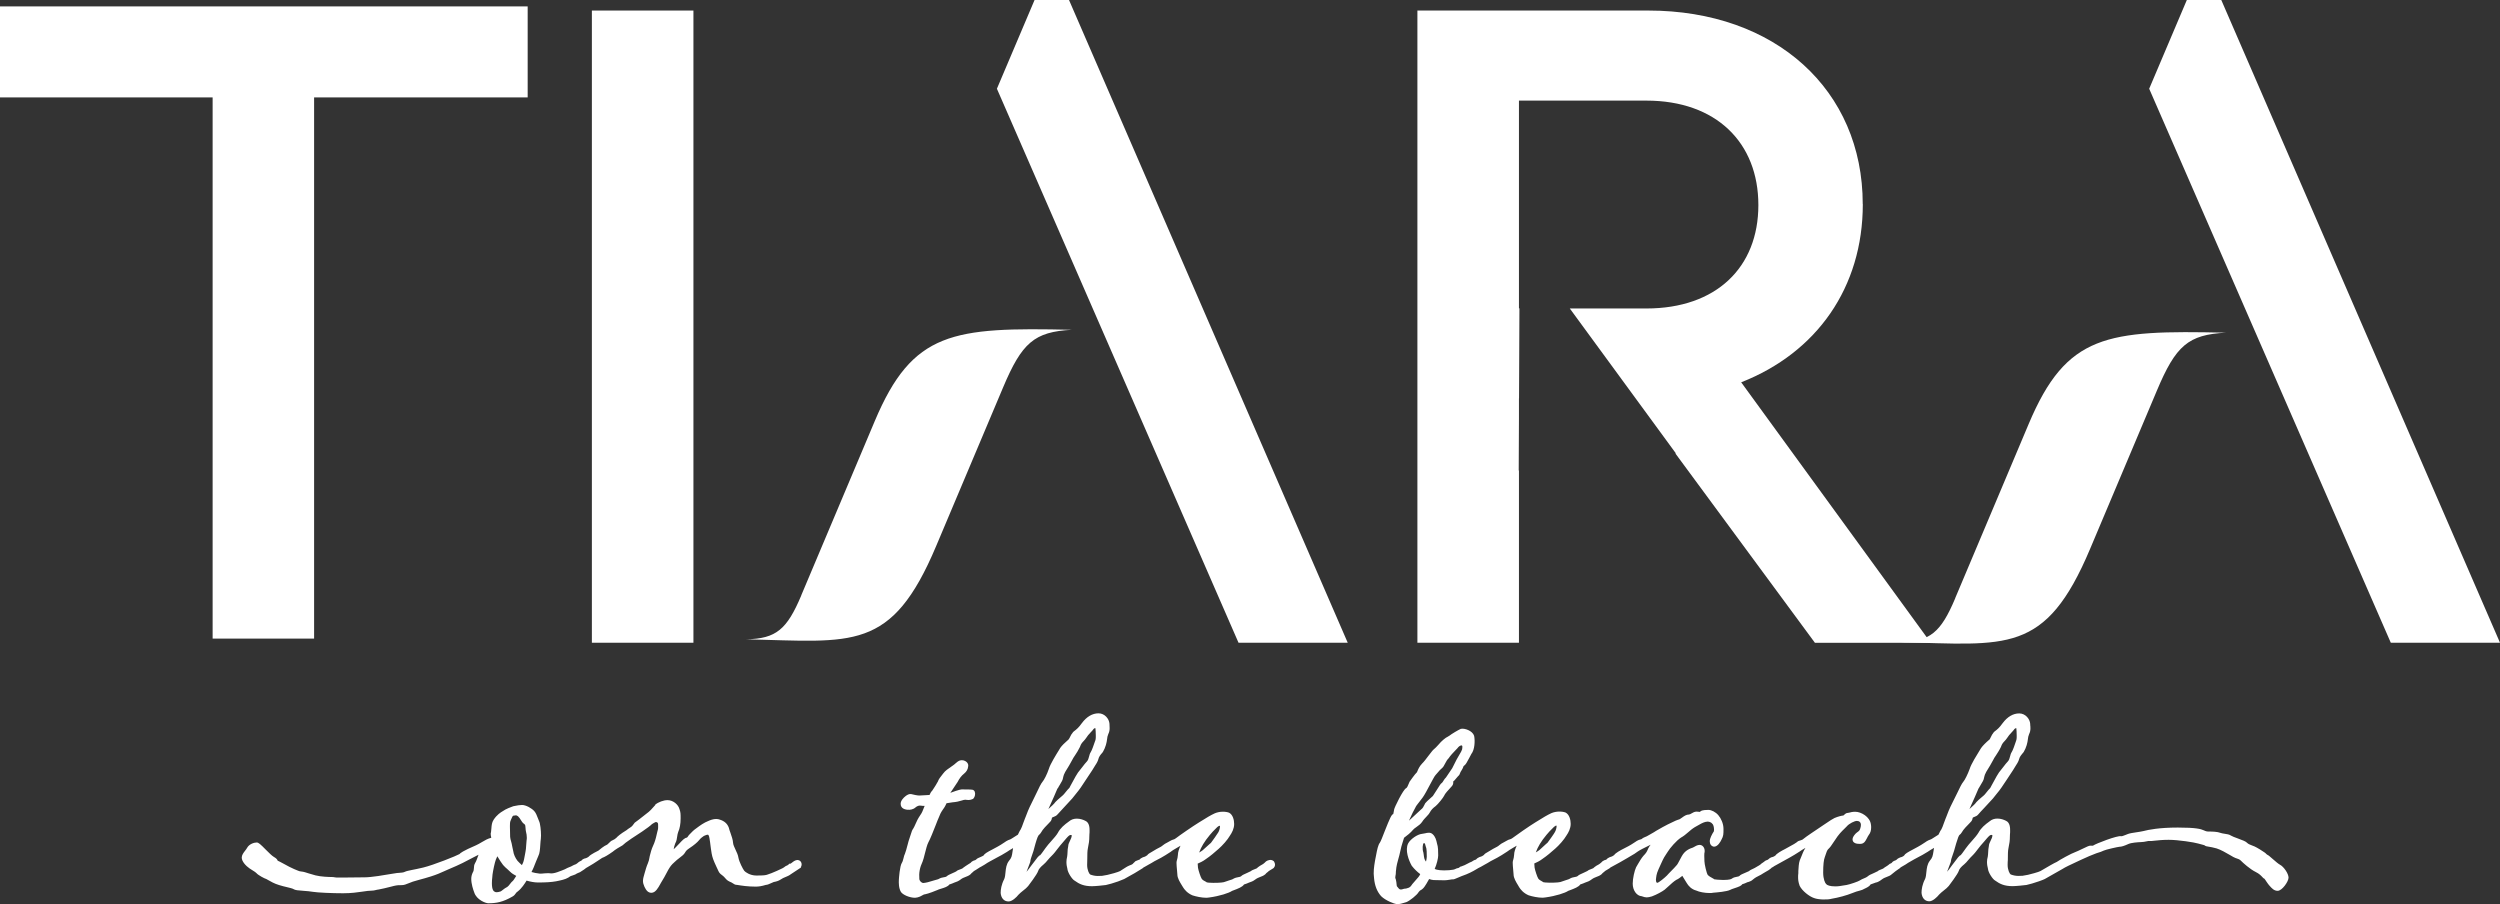 <?xml version="1.0" encoding="UTF-8"?><svg id="Layer_1" xmlns="http://www.w3.org/2000/svg" xmlns:xlink="http://www.w3.org/1999/xlink" viewBox="0 0 320.04 115.77"><rect x="0" y="0" width="320.04" height="115.77" fill="#333333" stroke="none"/><defs><style>.cls-1{fill:none;}.cls-2{clip-path:url(#clippath);}.cls-3{fill:#fff;}.cls-4{clip-path:url(#clippath-1);}.cls-5{clip-path:url(#clippath-2);}</style><clipPath id="clippath"><rect class="cls-1" y="0" width="320.04" height="115.76"/></clipPath><clipPath id="clippath-1"><rect class="cls-1" y="0" width="320.04" height="115.76"/></clipPath><clipPath id="clippath-2"><rect class="cls-1" y="0" width="320.04" height="115.76"/></clipPath></defs><g class="cls-2"><path class="cls-3" d="M66.02,104.38s-.05,0-.07,.01c-.07,.01-.14,.03-.24,.03-.09,.03-.17,.22-.29,.5l-.05,.12c-.09,.18-.09,.44-.09,.67,0,.06,0,.11,0,.18,0,.16,.02,.4,.02,.93,0,.21,0,.41,.05,.6,.12,.38,.19,.72,.25,1.06,.03,.15,.06,.3,.1,.46,.05,.41,.26,.89,.55,1.26,.12,.14,.34,.34,.56,.55l.14-.28c.11-.26,.18-.67,.24-1,.03-.16,.06-.31,.08-.43,.05-.2,.07-.51,.09-.82,.01-.22,.03-.45,.05-.63,.03-.15,.03-.24,.03-.37,0-.25-.04-.51-.11-.78-.03-.12-.04-.26-.05-.41-.01-.26-.03-.44-.14-.52-.24-.16-.36-.36-.48-.56-.1-.16-.19-.31-.35-.46-.17-.11-.24-.12-.29-.12m-2.36,5.26l-.17,.38c-.15,.36-.38,1.47-.44,1.95,0,.11-.02,.23-.03,.35-.03,.24-.05,.49-.05,.76,0,.89,.25,1.02,.33,1.07,.08,.05,.15,.08,.28,.08,.12,0,.3-.04,.5-.1,.07-.03,.18-.12,.3-.21,.16-.13,.35-.27,.56-.37,.12-.08,.24-.23,.36-.39,.11-.15,.23-.29,.38-.41,.05-.05,.17-.23,.26-.38,.05-.07,.1-.15,.15-.23-.3-.16-.56-.31-.79-.54-.09-.1-.2-.2-.33-.31-.19-.16-.4-.35-.57-.55-.14-.18-.48-.67-.73-1.11m20.2-6.6c.39-.34,1.08-.59,1.58-.59,.75,0,1.38,.59,1.53,1.14,.15,.43,.15,.58,.15,1.21,0,.68-.11,1.3-.31,1.73-.07,.17-.1,.37-.13,.58-.04,.29-.08,.59-.25,.88-.09,.23-.17,.52-.2,.75,.05-.06,.12-.13,.22-.21,.19-.18,.36-.37,.51-.53,.4-.43,.66-.71,.95-.75,.05-.01,.08-.06,.16-.17,.05-.08,.11-.17,.2-.25,.28-.31,.57-.58,.88-.79,.43-.33,1-.73,1.49-.91,.26-.12,.64-.27,1.04-.27,.18,0,.32,.04,.44,.08,.6,.18,.98,.52,1.17,1.04,.04,.19,.12,.42,.21,.66,.14,.41,.31,.88,.33,1.25,.01,.26,.17,.59,.32,.91,.16,.33,.32,.68,.37,1.02,.1,.55,.58,1.47,.75,1.68,.12,.15,.73,.6,1.53,.6,1.01,0,1.22-.04,1.46-.13,.25-.07,.69-.25,1.19-.47,.06-.04,.18-.09,.32-.15,.23-.1,.52-.22,.77-.44l.1-.05c.11-.03,.25-.12,.3-.17l.07-.1h.12c.07,0,.17-.08,.27-.16,.16-.13,.37-.29,.65-.32h.02c.26,0,.54,.2,.54,.58,0,.15-.05,.25-.09,.31v.08l-1.29,.85c-.23,.18-.46,.27-.68,.36-.22,.09-.42,.17-.66,.34-.21,.14-.5,.24-.85,.3-.12,.05-.26,.11-.39,.17-.22,.1-.42,.19-.62,.2-.53,.16-.91,.22-1.3,.22-1.02,0-1.84-.13-2.37-.22h-.01c-.25,0-.4-.1-.54-.2-.1-.07-.21-.14-.4-.21-.33-.15-.46-.31-.59-.46-.09-.11-.18-.22-.36-.35-.38-.27-.42-.36-.62-.81l-.15-.32c-.39-.84-.5-1.14-.6-1.68-.08-.45-.11-.76-.15-1.04-.02-.14-.03-.27-.05-.4l-.03-.19c-.06-.45-.12-.77-.27-.77-.06,0-.28,.05-.49,.16-.13,.09-.43,.29-.63,.56-.21,.26-.67,.65-1.18,.98-.43,.29-.47,.37-.63,.63-.13,.22-.38,.41-.68,.64-.22,.17-.45,.34-.63,.53-.44,.39-.54,.55-.8,.98-.33,.65-.74,1.36-.98,1.74l-.07,.13c-.24,.43-.59,1.09-1.12,1.09-.43,0-.67-.31-.89-.77-.12-.27-.19-.49-.19-.77,0-.17,.04-.33,.07-.46l.03-.11c.04-.13,.07-.26,.11-.4,.11-.39,.25-.89,.42-1.27,.12-.28,.15-.46,.19-.67,.03-.15,.05-.31,.12-.52,.14-.58,.29-.93,.5-1.39,.15-.37,.31-1.03,.39-1.42,.04-.17,.07-.3,.09-.35,.02-.06,.02-.25,.02-.37,0-.16,0-.3-.02-.38-.01-.03-.07-.18-.28-.18-.06,0-.35,.18-.49,.27-.36,.39-2.1,1.52-2.64,1.86-.61,.41-.96,.69-1.07,.81l-.06,.05c-.34,.18-.98,.57-1.25,.81-.62,.44-1.07,.7-1.35,.79-.05,.02-.38,.24-.59,.39-.23,.15-.45,.3-.57,.37l-.74,.44s-.11,.07-.19,.11c-.1,.11-.44,.32-.55,.39-.11,.1-.27,.17-.42,.22-.07,.03-.17,.07-.2,.09-.14,.11-.3,.16-.47,.22-.08,.03-.17,.05-.27,.09-.07,.02-.17,.09-.24,.14l-.09,.06c-.4,.24-.93,.35-1.58,.48-.63,.11-1.29,.15-2.34,.15-.4,0-.95-.1-1.43-.24-.23,.38-.64,1.01-1.11,1.37-.18,.12-.24,.2-.3,.3-.07,.1-.16,.23-.36,.35-1.27,.74-2.11,.88-3.14,.88-.32,0-1.5-.44-1.79-1.39-.14-.36-.38-1.08-.38-1.73,0-.27,.06-.53,.17-.77,.15-.25,.16-.42,.17-.62,0-.19,.02-.41,.16-.65,.12-.18,.3-.67,.43-1.05-.21,.11-.46,.24-.76,.39-.37,.19-.8,.41-1.29,.67-.31,.16-1.22,.57-1.83,.82-.18,.08-.36,.15-.54,.24-.44,.2-.93,.42-1.69,.66-.59,.19-1.06,.31-1.46,.42-.31,.09-.58,.16-.83,.24-.2,.07-.38,.14-.55,.21-.31,.13-.58,.24-.88,.24-.39,0-.57,0-1,.1l-.43,.11c-.49,.12-1.11,.28-1.48,.34-.19,.02-.33,.06-.46,.09-.13,.03-.26,.06-.39,.06-.4,0-.79,.06-1.26,.13-.63,.09-1.42,.21-2.48,.21-1.35,0-3.28-.08-3.92-.19-.31-.06-.73-.09-1.13-.12-.7-.05-1.1-.08-1.3-.22-.11-.08-.5-.17-.87-.26-.3-.07-.63-.15-.98-.26-.6-.18-1.07-.45-1.38-.63-.1-.06-.21-.12-.25-.14-.21-.05-1.07-.51-1.26-.75-.07-.09-.26-.21-.47-.34-.13-.08-.27-.17-.42-.27-.48-.33-1-.9-1-1.38,0-.33,.22-.62,.44-.9,.09-.12,.19-.24,.25-.36,.26-.47,.87-.68,1.23-.68,.23,0,.48,.23,1.15,.91,.38,.38,.8,.8,1.03,.93,.36,.2,.45,.35,.5,.49,.15,.06,.39,.19,.78,.4,.45,.25,1.01,.55,1.34,.68,.18,.07,.31,.13,.41,.17,.21,.09,.29,.12,.52,.14,.26,.02,.57,.12,.93,.24,.26,.08,.55,.17,.86,.25,.71,.18,1.75,.21,2.09,.21,.17,0,.28,.02,.38,.04,.08,.02,.15,.03,.25,.03,.07,0,.33,0,.69,0,.8-.01,2.11-.03,2.9-.03,.84,0,2.55-.29,3.47-.45,.32-.05,.55-.09,.64-.1,.08,0,.17-.01,.26-.02,.28-.02,.6-.04,.77-.14,.19-.09,.45-.14,.88-.23,.35-.07,.82-.16,1.45-.31,1.33-.32,4.32-1.52,4.66-1.73,.09-.12,.39-.38,2.13-1.13,.22-.1,.46-.24,.7-.38,.4-.24,.81-.48,1.23-.57,0-.02-.01-.05-.01-.07-.03-.15-.06-.28-.06-.41,0-.07,0-.15,.04-.24,.03-.18,.04-.35,.05-.51,.03-.37,.05-.72,.29-1.09,.41-.62,.9-.94,1.15-1.08,.38-.29,1.13-.56,1.36-.64,.51-.11,.86-.16,1.12-.16,.5,0,1.25,.42,1.57,.79,.21,.23,.33,.57,.46,.9,.05,.13,.1,.26,.15,.38,.15,.28,.25,1.18,.25,1.84,0,.31-.04,.59-.06,.74l-.03,.41c-.04,.61-.07,1.13-.26,1.48-.09,.2-.19,.43-.28,.67-.06,.15-.12,.3-.18,.45l-.1,.26c-.09,.21-.19,.44-.31,.66,.29,.09,.64,.16,1.08,.21,.22,0,.42-.02,.6-.04,.35-.04,.63-.02,.77,0,.03,0,.05,.01,.07,.01,.28,0,.65-.09,1.11-.28l.17-.06c.43-.17,.54-.21,.8-.36,.1-.05,.19-.09,.29-.12,.11-.04,.22-.08,.36-.17,.11-.07,.26-.12,.38-.17l.06-.02s.06-.05,.1-.07c.07-.05,.15-.1,.2-.16,.13-.11,.28-.18,.39-.22,.14-.17,.26-.22,.36-.26l.07-.02c.22-.03,.49-.2,.54-.26,.19-.25,1.21-.75,1.22-.75,.08-.08,.75-.63,1.09-.75,.06-.03,.12-.09,.22-.19,.08-.09,.18-.18,.31-.29l.22-.11c.21-.1,.27-.13,.48-.32,.07-.1,.48-.48,1.3-.97,.08-.08,.19-.15,.29-.22,.05-.03,.09-.05,.11-.07,.29-.18,.38-.32,.47-.45,.05-.08,.1-.14,.15-.2l.08-.06c.08-.04,.59-.44,1.72-1.33,.18-.15,.37-.35,.54-.55,.1-.11,.2-.22,.29-.32"/><path class="cls-3" d="M135.38,100.92c-.12,.31-.71,1.65-1.17,2.65,.37-.33,.76-.69,.9-.9,.18-.2,.38-.36,.56-.52,.24-.2,.49-.41,.62-.59,.34-.43,.49-.59,.61-.7h0s.06-.12,.15-.29c.43-.81,.91-1.7,1.2-1.99,.13-.16,.25-.31,.37-.47,.16-.21,.31-.41,.52-.63,.16-.17,.22-.41,.28-.64,.05-.2,.1-.39,.21-.55,.15-.22,.41-.99,.54-1.37l.07-.19c.04-.11,.04-.36,.04-.55,0-.39-.03-.79-.05-.96-.07,0-.12-.01-.23,.1-.08,.12-.23,.29-.4,.46-.21,.22-.42,.46-.54,.67-.11,.17-.22,.29-.33,.41-.18,.19-.35,.36-.48,.76-.2,.42-.43,.78-.64,1.09-.15,.22-.28,.42-.34,.56-.21,.42-.56,.99-.9,1.54-.18,.34-.2,.43-.24,.58l-.04,.17c-.02,.26-.23,.6-.43,.93-.09,.15-.19,.3-.24,.43m20.69,4.79s-.08,0-.27,.16c-.43,.41-.77,.78-.97,1.03-.67,.8-1.12,1.55-1.36,2.24,.18-.1,.34-.21,.46-.3,.3-.28,.62-.57,.83-.75,.1-.09,.18-.15,.22-.19,.14-.18,.83-1.14,.93-1.33,.13-.2,.23-.56,.23-.8,0,0,0-.05-.07-.05m-31.75-4.13s.02,0,.03,0h-.03m4.74,13.81c-.56,0-.94-.41-1-1.08,0-.43,.08-1.06,.46-1.79,.1-.24,.13-.55,.16-.87,.05-.5,.11-1.03,.44-1.45,.34-.39,.38-.63,.46-1.2,.02-.13,.04-.28,.07-.44-.35,.2-.67,.4-.79,.49-.35,.23-1.02,.6-1.27,.72-.26,.13-.69,.38-.99,.54l-.26,.15c-.19,.14-.45,.29-.71,.44-.06,.04-.2,.12-.33,.18v.02l-.07,.03c-.13,.1-.47,.3-.59,.37-.07,.07-.14,.13-.21,.19-.06,.05-.14,.11-.16,.15l-.05,.06c-.22,.19-.45,.28-.67,.36-.21,.08-.4,.15-.6,.31-.27,.22-.6,.34-.83,.41-.18,.09-.37,.15-.51,.2-.05,.02-.09,.03-.12,.04-.18,.27-.63,.41-1.06,.54-.19,.06-.38,.11-.47,.17-.23,.1-1.14,.46-1.56,.54-.15,.01-.25,.07-.39,.15-.21,.12-.48,.27-.91,.3h0c-.67,0-1.54-.36-1.8-.74-.29-.47-.29-1.18-.27-1.55,.01-.18,.11-1.78,.39-2.19,.09-.13,.15-.38,.21-.6,.05-.21,.1-.42,.18-.56,.06-.11,.24-.75,.37-1.26l.09-.34c.03-.08,.11-.32,.19-.58,.27-.82,.27-.83,.31-.88,.17-.24,.31-.55,.44-.85,.07-.15,.13-.3,.2-.43,.11-.22,.24-.41,.35-.58,.12-.18,.22-.33,.27-.46l.3-.74c-.17,0-.33,0-.46-.03-.24-.05-.49,.03-.73,.24-.26,.24-.69,.32-.98,.28h-.08c-.22-.04-.82-.12-.82-.76,0-.38,.33-.76,.65-1,.19-.15,.48-.3,.71-.24,.25,.06,.81,.2,1.08,.18l1.25-.07s.01-.02,.02-.03c.08-.18,.17-.37,.33-.52,.25-.37,.57-.87,.73-1.18,.08-.27,.34-.6,.59-.91l.11-.14c.21-.3,.63-.59,1-.84l.2-.14c.14-.09,.25-.19,.35-.28,.17-.15,.34-.3,.58-.38,.3-.08,.62,0,.84,.2,.17,.16,.25,.37,.2,.57-.03,.36-.21,.67-.52,.92-.34,.27-.6,.61-.82,1.05l-.81,1.22c-.08,.07-.09,.09-.11,.18,1.16-.43,1.39-.43,1.46-.43,.46,0,1.11,0,1.33,.04,.1,0,.24,.09,.31,.24,.11,.26,.04,.66-.16,.88l-.07,.06c-.36,.18-.69,.14-.95,.1q-.21,0-.48,.1c-.35,.11-.68,.19-1.18,.23l-.77,.12s-.02,.05-.03,.07c-.09,.19-.17,.38-.43,.73-.3,.43-.4,.69-.51,.98-.05,.13-.11,.27-.18,.42-.05,.11-.13,.33-.23,.59-.3,.76-.71,1.81-.95,2.23-.15,.28-.31,.9-.45,1.46-.1,.41-.19,.76-.28,.98-.36,.76-.49,1.45-.42,2.24,.01,.13,.1,.28,.23,.39,.1,.09,.22,.13,.3,.12,.39-.04,.75-.15,1.07-.25,.17-.06,.33-.1,.48-.14,.18-.05,.37-.09,.44-.15,.23-.13,.42-.16,.59-.19,.19-.03,.31-.05,.41-.14,.11-.11,.35-.23,.75-.4,.16-.07,.41-.18,.46-.22,.11-.12,.31-.19,.51-.26,.09-.03,.18-.07,.25-.1,.04-.02,.05-.04,.08-.06,.05-.04,.1-.09,.37-.27l.4-.26c.1-.06,.25-.14,.29-.21l.08-.08c.12-.08,.28-.17,.45-.2,.04-.02,.07-.05,.11-.07,.11-.13,.22-.17,.3-.21,.03-.01,.61-.26,.66-.32,.1-.21,.45-.42,1.19-.8,.88-.46,1.25-.71,1.51-.89l.19-.13c.2-.12,.33-.17,.43-.2,.1-.04,.17-.06,.31-.16l.76-.48c.04-.08,.08-.16,.11-.23,.09-.19,.16-.33,.25-.45,.08-.12,.22-.51,.33-.82,.07-.21,.15-.41,.21-.56l.09-.22c.15-.41,.38-1.03,.81-1.86,.19-.37,.38-.77,.56-1.15,.33-.7,.59-1.25,.79-1.48,.19-.21,.58-.96,.81-1.65,.18-.62,.95-1.85,1.32-2.45l.13-.22c.2-.29,.56-.65,1.09-1.11,.09-.13,.14-.24,.19-.34,.08-.17,.17-.35,.39-.61,.06-.06,.1-.09,.16-.13,.2-.15,.53-.4,.95-1,.61-.82,1.34-1.25,2.13-1.25s1.36,.71,1.4,1.34c0,.12,0,.21,.01,.3,0,.09,.01,.18,.01,.27,0,.28-.06,.52-.17,.74-.11,.27-.13,.41-.15,.61-.01,.11-.03,.23-.06,.39-.08,.49-.4,1.29-.66,1.51-.12,.13-.36,.45-.4,.7-.07,.3-.31,.67-.52,.99-.1,.16-.19,.3-.25,.41-.1,.17-.44,.67-.79,1.19-.31,.46-.61,.91-.71,1.07-.17,.25-.36,.48-.6,.78-.14,.17-.3,.37-.48,.6-.27,.31-.7,.77-1.08,1.17-.35,.37-.7,.75-.78,.85-.16,.2-.35,.27-.5,.33-.09,.03-.17,.06-.23,.11-.01,.02-.01,.02-.02,.08-.01,.08-.03,.19-.12,.34-.05,.06-.13,.15-.25,.27-.28,.28-.81,.81-1,1.19-.1,.17-.18,.24-.24,.29-.06,.05-.11,.09-.21,.32-.17,.42-.39,1.22-.53,1.77-.04,.14-.1,.3-.16,.47-.11,.31-.24,.66-.24,.87l-.02,.09-.07,.19c-.16,.41-.3,.76-.4,1.05,.1-.12,.2-.24,.27-.34l.35-.47c.78-1.05,.96-1.28,1.13-1.32,.09-.09,.3-.38,.47-.62l.2-.28c.2-.29,.49-.62,.77-.93,.32-.36,.65-.73,.82-1.03,.32-.61,.82-1.03,1.45-1.48,.26-.22,.59-.34,.98-.34,.44,0,.84,.15,1.09,.28,.54,.23,.54,.95,.54,1.26,0,.17,0,.33-.02,.47,0,.1-.01,.19-.01,.27,0,.53-.06,.92-.18,1.49-.08,.35-.08,.86-.08,1.31,0,.16,0,.31-.01,.47,0,.13-.01,.26-.01,.38,0,.64,.26,1.14,.39,1.22,.27,.11,.63,.19,.97,.19,.48,0,.58,0,1.24-.14,.24-.04,1.42-.37,1.62-.49,.12-.07,.24-.15,.37-.24,.28-.18,.56-.37,.84-.48,.15-.04,.34-.14,.39-.18,.02-.04,.15-.15,.24-.24,.03-.03,.06-.05,.07-.07l.05-.05c.06-.04,.53-.21,.55-.22,.09-.13,.21-.18,.29-.22,.02-.01,.05-.02,.07-.04l.1-.04c.18-.03,.46-.19,.51-.25,.08-.14,.27-.26,.67-.48,.16-.09,.34-.19,.5-.3,.06-.04,.12-.07,.19-.1,.2-.1,.48-.24,.64-.39,.15-.14,.35-.24,.56-.35,.12-.06,.23-.12,.34-.19,.19-.12,.32-.16,.43-.19,.1-.03,.18-.05,.33-.17,.43-.34,2.2-1.56,2.92-2,1.12-.7,1.5-.93,2.06-1.19,.63-.27,1.38-.25,1.83-.08,.49,.26,.65,.94,.65,1.45,0,.59-.29,1.12-.53,1.47-.32,.56-.97,1.28-1.45,1.7-.55,.48-1.02,.9-1.63,1.31-.36,.28-.8,.48-1.06,.59,0,.04,.01,.08,.01,.12,.02,.13,.03,.26,.03,.41,.05,.32,.34,1.23,.49,1.43,.14,.16,.29,.24,.43,.31,.08,.04,.16,.08,.21,.13,.04,.02,.38,.06,.82,.06,.85,0,1.36-.05,1.55-.15,.17-.07,.32-.11,.47-.16,.21-.06,.5-.15,.57-.22,.24-.13,.42-.16,.58-.19,.17-.03,.31-.05,.43-.15,.08-.11,.35-.23,.78-.42,.17-.07,.38-.17,.44-.21,.1-.1,.3-.18,.49-.25,.09-.03,.18-.07,.25-.1,.04-.02,.05-.04,.07-.06,.04-.04,.1-.1,.34-.26,.2-.11,.36-.2,.41-.24,.11-.07,.31-.26,.34-.3l.06-.05c.21-.14,.62-.3,.96-.02l.06,.08c.07,.14,.11,.24,.11,.37,0,.22-.12,.36-.16,.41l-.07,.06c-.14,.09-.47,.29-.57,.35-.07,.07-.14,.14-.22,.19-.06,.05-.14,.11-.16,.15l-.06,.07c-.23,.19-.45,.27-.67,.35-.2,.08-.39,.15-.6,.31-.27,.22-.6,.34-.83,.41-.18,.09-.37,.15-.51,.2-.05,.02-.09,.03-.12,.04-.2,.31-.73,.52-1.35,.75l-.18,.07c-.39,.27-1.58,.66-2.9,.84-.08,0-.12,.01-.16,.02-.07,.01-.14,.02-.21,.02-.62,0-1.34-.16-1.8-.31-.68-.29-1.04-.77-1.2-1.03-.05-.08-.1-.17-.16-.26-.25-.41-.57-.92-.57-1.38-.01-.17-.03-.38-.05-.6-.03-.32-.06-.66-.06-.91,0-.14,.03-.26,.07-.38,.04-.15,.09-.32,.11-.63,0-.33,.14-.75,.33-1.16-.13,.08-.25,.15-.38,.22-.38,.22-.74,.43-.86,.55-.34,.24-1.04,.65-1.25,.77-.11,.07-.27,.15-.44,.23-.27,.14-.58,.3-.8,.45-.12,.08-.24,.14-.36,.2-.13,.06-.25,.13-.35,.2-.07,.04-.11,.06-.16,.09-.05,.03-.11,.06-.16,.09,0,.01-.02,.02-.03,.03l-.07,.06-1.03,.63c-.21,.12-.41,.23-.61,.34-.22,.12-.45,.24-.71,.4-.17,.08-.36,.15-.53,.21-.1,.04-.19,.07-.25,.1-.64,.22-1.14,.37-1.57,.46-.28,.04-1.36,.15-1.77,.15-1.04,0-1.63-.28-2.22-.71-.32-.16-.9-1.05-.93-1.53-.06-.24-.12-.51-.12-.85,0-.21,.03-.46,.09-.69,.03-.17,.04-.36,.05-.56,.01-.25,.02-.52,.09-.8,0-.21,.11-.45,.23-.69,.11-.23,.22-.45,.22-.69h0s-.02-.04-.12-.04c-.07,0-.13,.02-.21,.07-.17,.12-.47,.48-.73,.79-.15,.18-.29,.35-.42,.49-.1,.12-.22,.27-.34,.43-.22,.29-.47,.62-.74,.88-.17,.16-.34,.35-.51,.55-.18,.22-.36,.42-.54,.57-.38,.31-.64,.62-.69,.83-.12,.42-1.27,1.92-1.28,1.93-.15,.19-.39,.39-.65,.59-.22,.18-.45,.36-.59,.52-.26,.34-.83,.86-1.25,.86"/><path class="cls-3" d="M253.29,100.92c-.12,.32-.72,1.66-1.17,2.65,.37-.33,.76-.68,.9-.9,.18-.2,.38-.36,.56-.52,.24-.2,.49-.4,.62-.59,.32-.41,.47-.57,.58-.68,.03-.06,.09-.17,.17-.32,.43-.81,.91-1.7,1.2-1.99,.13-.16,.25-.31,.37-.47,.16-.21,.31-.41,.52-.63,.16-.17,.22-.41,.28-.64,.05-.2,.1-.39,.21-.55,.15-.22,.41-.98,.53-1.35l.07-.21c.04-.11,.04-.36,.04-.54,0-.4-.03-.79-.05-.96-.08,0-.13,0-.23,.1-.08,.12-.23,.29-.39,.46-.21,.22-.42,.46-.54,.67-.11,.17-.22,.29-.33,.41-.18,.19-.35,.36-.48,.76-.2,.42-.44,.78-.64,1.09-.15,.22-.28,.41-.34,.56-.21,.42-.56,.99-.9,1.54-.18,.34-.2,.43-.24,.59l-.04,.16c-.02,.26-.23,.6-.43,.92-.1,.16-.19,.31-.25,.43m-66.18-5.49c-.2,0-.39,.13-.57,.38l-.23,.24c-.31,.32-.66,.69-.86,1-.23,.24-.31,.4-.41,.59-.05,.09-.1,.18-.16,.29-.12,.28-.34,.46-.48,.58-.03,.02-.06,.05-.08,.07l-.56,.64c-.13,.12-.47,.78-.73,1.26-.34,.64-.69,1.31-.93,1.63-.15,.2-.29,.38-.42,.55-.24,.3-.43,.53-.53,.77-.16,.27-.43,.81-.8,1.64l1.52-1.41c.25-.18,.35-.39,.45-.6,.04-.08,.07-.15,.11-.22,.13-.17,.35-.36,.57-.56,.16-.14,.32-.28,.41-.37,.08-.11,.32-.49,.53-.82,.37-.59,.44-.69,.5-.75,.1-.07,.19-.14,.35-.42,.1-.18,.19-.27,.26-.34,.02-.02,.04-.05,.05-.06l.79-1.17,.56-1.11,.58-1.01c.13-.25,.14-.34,.15-.48v-.13c.03-.09-.05-.19-.08-.2m12.09,10.28s-.08,0-.27,.16c-.43,.41-.77,.78-.97,1.03-.67,.8-1.12,1.55-1.36,2.24,.18-.1,.34-.21,.46-.3,.29-.28,.61-.56,.82-.75,.1-.09,.18-.16,.22-.19,.14-.18,.83-1.14,.93-1.34,.13-.2,.23-.56,.23-.8,0,0,0-.05-.07-.05m-16.94,2.25c-.13,.07-.21,.75-.05,1.18l.04,.24c.06,.47,.08,.67,.3,.94,.05-.2,.09-.42,.1-.6,0-.41,0-1.06-.11-1.26-.04-.1-.05-.16-.06-.21-.07-.29-.09-.29-.2-.29m35.33-3.97s0,.01-.01,.02v-.02m-38.79,11.78c-.32-.04-1.44-.46-2.01-1.03-.52-.59-.81-1.33-.9-2.29-.11-.79,0-1.49,.11-2.16l.04-.22c.03-.14,.06-.31,.1-.51,.14-.77,.27-1.38,.5-1.67,.09-.11,.38-.85,.61-1.45,.68-1.72,.88-2.15,1.1-2.21,.03-.09,.05-.25,.07-.35,.01-.08,.02-.16,.04-.23,.02-.23,1.17-2.59,1.54-2.73,.12-.05,.24-.36,.31-.53,.04-.1,.08-.21,.13-.3,.03-.04,.69-.99,.94-1.21,.02-.03,.05-.1,.07-.16,.09-.22,.25-.6,.59-.95,.23-.22,.54-.63,.81-.99,.35-.45,.56-.74,.71-.85,.14-.1,.35-.33,.56-.56,.22-.25,.45-.51,.64-.65,.24-.22,.4-.3,.55-.38,.07-.04,.15-.08,.23-.14,.26-.22,1.17-.75,1.45-.87,.47-.12,1.5,.23,1.71,.89,.13,.64,.08,1.78-.36,2.33-.07,.13-.17,.32-.27,.51-.27,.52-.45,.85-.65,.98-.07,.04-.08,.05-.11,.16-.04,.1-.09,.25-.22,.44-.12,.17-.16,.27-.19,.36-.04,.12-.09,.25-.26,.39-.08,.08-.17,.19-.25,.29-.13,.16-.25,.31-.39,.41,.03-.02,.02,.02,.03,.04,0,.11,.01,.29-.15,.5-.55,.6-.93,1.01-1.02,1.26-.11,.24-.72,1.01-1.08,1.32-.38,.28-.58,.5-.76,.83-.04,.11-.15,.23-.38,.48-.2,.21-.46,.48-.58,.69-.19,.29-.48,.5-.74,.68-.19,.13-.37,.26-.45,.37-.26,.33-.79,.76-1.14,1.01l-.18,.58c-.13,.37-.21,.72-.3,1.13-.07,.32-.15,.67-.27,1.07-.25,.86-.27,1.27-.3,1.59v.13c0,.14-.03,.26-.05,.37-.03,.17-.05,.25,.05,.47,.06,.26,.08,.43,.09,.58,.02,.21,.03,.29,.08,.33l.07,.08c.16,.21,.24,.29,.39,.29,.12,0,.19-.02,.27-.05,.09-.03,.21-.07,.39-.07h.02c.26-.07,.44-.11,.62-.32,.1-.17,.25-.34,.43-.54,.15-.16,.31-.35,.51-.59,.06-.07,.15-.18,.25-.38-.02-.02-.04-.04-.05-.06-.26-.19-.68-.57-1.03-1.02-.39-.68-.9-2.02-.46-2.88,.29-.54,1.19-1.16,1.75-1.21,.13-.01,.27-.04,.4-.07,.33-.08,.7-.16,.98,.11,.35,.31,.47,.76,.56,1.2,.15,.41,.15,1.05,.15,1.52,0,.36-.19,1.15-.45,1.73,.27,.14,.9,.23,1.85,.16l.16-.02c.27-.02,.49-.05,.71-.17l.06-.03,.33-.09c.06-.07,.16-.16,.29-.17,.32-.1,.57-.23,.81-.36,.18-.1,.36-.19,.53-.25,.12-.09,.31-.21,.52-.26,.02-.01,.05-.03,.07-.05,.1-.13,.21-.18,.29-.22,.02,0,.05-.02,.07-.04l.1-.04c.18-.03,.46-.19,.51-.25,.08-.14,.27-.26,.67-.48,.16-.09,.34-.19,.5-.3,.06-.03,.12-.06,.19-.1,.2-.1,.48-.24,.63-.39,.15-.14,.35-.24,.56-.35,.12-.06,.24-.13,.34-.19,.19-.12,.32-.16,.43-.19,.11-.03,.18-.05,.33-.16,.44-.34,2.2-1.56,2.92-2,1.12-.7,1.51-.93,2.06-1.19,.63-.27,1.38-.25,1.83-.08,.49,.26,.65,.94,.65,1.45,0,.59-.29,1.12-.53,1.47-.32,.56-.97,1.28-1.45,1.7-.56,.49-1.03,.9-1.63,1.31-.36,.28-.79,.48-1.05,.59,0,.04,0,.08,.01,.12,.02,.13,.03,.26,.03,.41,.05,.32,.34,1.23,.49,1.43,.13,.15,.29,.23,.43,.31,.08,.04,.16,.09,.21,.13,.04,.01,.38,.06,.82,.06,.84,0,1.36-.05,1.54-.15,.17-.07,.32-.11,.47-.16,.21-.07,.5-.15,.57-.22,.23-.13,.42-.16,.58-.19,.17-.03,.31-.05,.43-.15,.08-.11,.35-.23,.78-.42,.17-.08,.38-.17,.44-.21,.1-.1,.3-.18,.49-.25,.09-.03,.18-.07,.25-.1,.04-.02,.05-.04,.07-.06,.04-.04,.1-.1,.34-.26,.25-.13,.37-.21,.41-.24,.11-.07,.31-.26,.34-.3l.06-.05c.15-.1,.29-.16,.43-.18,.03-.02,.05-.03,.07-.05,.1-.13,.21-.18,.29-.22,.02,0,.05-.02,.07-.04l.1-.04c.18-.03,.46-.19,.51-.25,.14-.25,.79-.61,1.31-.87,.75-.37,1.11-.62,1.38-.8,.08-.05,.15-.1,.21-.14,.19-.12,.33-.15,.44-.18,.11-.03,.18-.04,.3-.16,.08-.06,.16-.09,.25-.13,.15-.06,.38-.15,.67-.34,.49-.27,.64-.37,.76-.45l.1-.06c1.18-.69,1.85-1,2.44-1.27l.34-.13c.12,0,.3-.13,.48-.26,.26-.19,.55-.4,.9-.4,.08,0,.2-.07,.32-.14,.18-.11,.39-.23,.66-.23,.06,0,.14,0,.23,.02,.06,0,.13,.02,.19,.02,.07-.12,.25-.26,1.07-.26,.41,0,.94,.28,1.28,.68,.33,.38,.66,1.07,.66,1.75s0,.91-.26,1.38c-.12,.26-.47,.9-.96,.9-.35-.05-.54-.33-.54-.73,0-.28,.26-.84,.53-1.24,0,0,.02-.1,.02-.2,0-.34-.1-.65-.18-.72l-.05-.05c-.18-.24-.48-.27-.63-.27-.03,0-.06,0-.1,.02-.05,0-.1,.02-.15,.02-.36,.1-.6,.24-1.35,.67-.33,.2-.61,.44-.87,.67-.29,.25-.56,.48-.89,.66-.6,.38-1.45,1.39-1.68,1.78-.09,.15-.16,.25-.23,.35-.16,.23-.31,.45-.65,1.21-.55,1.19-.56,1.26-.64,1.85,0,.04,0,.11-.02,.16,0,.44,.12,.44,.2,.44,.17-.03,.88-.6,1.2-.92,.14-.17,.34-.36,.54-.57,.25-.25,.51-.52,.76-.81,.08-.1,.14-.23,.25-.43,.09-.17,.2-.38,.36-.67,.42-.78,1.08-.99,1.43-1.11,.29-.17,.58-.34,.85-.34,.37,0,.65,.33,.65,.77,0,.09,0,.19-.04,.31-.01,.09-.01,.22-.01,.31,0,.12,0,.23,.01,.33,0,.11,.01,.23,.01,.37,0,.34,.27,1.55,.43,1.76,.14,.15,.38,.29,.57,.39,.07,.04,.13,.07,.18,.1l.06,.06c.07,.02,.65,.09,1.15,.09,.89,0,1.08-.14,1.1-.16,.23-.17,.46-.21,.63-.24,.15-.03,.27-.04,.38-.13,.08-.12,.4-.26,.86-.45,.15-.06,.29-.12,.34-.15,.13-.13,.36-.23,.56-.32,.08-.03,.15-.07,.2-.1,.1-.07,.22-.14,.34-.2,.12-.07,.24-.13,.37-.23,.06-.08,.17-.15,.35-.27,.05-.04,.11-.07,.15-.11,.11-.11,.28-.18,.42-.22l.1-.07c.09-.1,.17-.14,.24-.18,.02-.01,.05-.02,.07-.04l.1-.04c.2-.03,.45-.17,.5-.23,.13-.23,.72-.57,1.2-.81,1.11-.59,1.44-.8,1.67-1l.08-.04c.12-.04,.2-.07,.28-.09,.18-.06,.25-.08,.41-.23,.22-.2,1.35-.95,2.48-1.71l.51-.34c.26-.19,.68-.45,.92-.57,.46-.2,.98-.32,1.14-.32,.01,0,.08-.07,.12-.11,.11-.1,.24-.22,.42-.22,.06,0,.12-.02,.22-.04,.17-.05,.4-.11,.76-.11,.73,0,1.87,.63,2,1.62,.03,.15,.03,.27,.03,.4,0,.38-.1,.7-.31,.96-.07,.09-.14,.23-.21,.37-.11,.21-.22,.43-.38,.58-.19,.18-.41,.18-.6,.18-.14,0-.46-.01-.65-.15-.17-.09-.23-.29-.23-.43,0-.21,.12-.43,.38-.72,.11-.11,.2-.17,.28-.23,.17-.13,.25-.18,.33-.45,.05-.15,.08-.31,.08-.44,0-.33-.2-.52-.52-.52-.28,0-.99,.33-1.3,.71-.11,.11-.21,.21-.3,.3-.35,.34-.74,.72-1.2,1.45-.54,.82-.61,.9-.83,1.12l-.07,.07c-.13,.17-.19,.36-.29,.66-.03,.1-.07,.2-.11,.32-.14,.33-.21,1.03-.21,1.98,0,.85,.25,1.36,.38,1.47,.13,.16,.49,.3,1.18,.3,.39,0,.71-.06,1-.11,.16-.03,.31-.06,.44-.07,.41-.07,1.53-.46,1.67-.57,.19-.13,.37-.2,.54-.27,.2-.08,.38-.16,.52-.28,.11-.12,.37-.24,.79-.42,.18-.08,.4-.18,.46-.22,.09-.1,.28-.17,.46-.24,.09-.03,.19-.07,.24-.1,.05-.03,.07-.05,.09-.07,.05-.04,.11-.09,.41-.27,0-.01,.07-.05,.14-.1,.05-.03,.12-.08,.14-.11l.05-.05,.08-.03c.08-.02,.2-.09,.25-.18l.08-.08c.07-.05,.21-.13,.36-.17,.06-.04,.1-.07,.14-.09,.11-.13,.22-.17,.3-.21,.03-.01,.05-.02,.08-.04l.1-.04c.2-.03,.43-.18,.47-.24,.1-.21,.45-.41,1.19-.8,.88-.46,1.24-.71,1.51-.89l.19-.13c.2-.12,.33-.17,.43-.2,.1-.04,.17-.06,.31-.16l.76-.48c.04-.08,.08-.15,.11-.22,.09-.19,.16-.34,.26-.46,.08-.12,.22-.51,.33-.82,.07-.21,.15-.41,.21-.56l.09-.22c.15-.41,.38-1.03,.81-1.86,.19-.37,.39-.77,.57-1.15,.33-.69,.59-1.24,.79-1.47,.19-.21,.57-.96,.82-1.65,.18-.62,.96-1.86,1.33-2.46l.13-.21c.2-.29,.57-.67,1.11-1.13,.06-.1,.11-.21,.16-.32,.08-.17,.17-.35,.38-.61,.06-.06,.1-.09,.16-.13,.2-.15,.53-.4,.95-1,.61-.82,1.34-1.25,2.13-1.25s1.36,.71,1.4,1.34c0,.12,0,.21,.02,.3,0,.09,.01,.18,.01,.27,0,.28-.06,.52-.17,.74-.11,.27-.13,.41-.15,.61-.01,.11-.03,.23-.06,.39-.08,.49-.4,1.29-.66,1.5-.12,.13-.36,.45-.41,.7-.07,.3-.31,.67-.52,.99-.1,.16-.19,.3-.25,.41-.1,.17-.43,.65-.77,1.17-.32,.47-.63,.93-.73,1.09-.17,.25-.36,.49-.61,.79-.14,.17-.29,.37-.47,.59-.27,.31-.7,.77-1.08,1.17-.35,.37-.71,.75-.78,.85-.16,.2-.35,.28-.5,.33-.09,.03-.17,.06-.23,.12-.01,.02-.01,.02-.02,.08-.01,.07-.03,.19-.13,.34-.04,.06-.13,.15-.25,.27-.28,.28-.81,.81-1,1.18-.1,.17-.18,.24-.25,.29-.06,.05-.11,.09-.2,.32-.16,.41-.38,1.18-.54,1.77-.04,.14-.1,.3-.16,.47-.11,.31-.24,.66-.24,.86l-.02,.09-.08,.21c-.16,.4-.29,.75-.39,1.03,.1-.12,.19-.24,.27-.33l.35-.48c.77-1.04,.95-1.27,1.12-1.31,.09-.09,.3-.38,.47-.62l.2-.28c.2-.29,.49-.62,.77-.93,.32-.36,.65-.74,.83-1.04,.33-.61,.82-1.03,1.45-1.48,.26-.22,.59-.34,.98-.34,.44,0,.84,.15,1.09,.28,.54,.23,.54,.95,.54,1.26,0,.17,0,.33-.02,.47,0,.1-.01,.19-.01,.27,0,.54-.06,.92-.18,1.49-.08,.35-.08,.86-.08,1.31,0,.16,0,.31-.02,.47,0,.13-.01,.26-.01,.38,0,.64,.26,1.14,.39,1.22,.27,.11,.63,.19,.97,.19,.48,0,.58,0,1.24-.14,.2-.04,1.41-.36,1.62-.49l.1-.06c.8-.47,1.65-.97,1.97-1.1,.38-.27,1.89-1.1,2.37-1.26,.17-.06,.51-.22,.84-.38,.66-.32,.92-.44,1.07-.44,.04,0,.09,0,.14,0,.12,.01,.2,.02,.25-.02,.3-.23,3.13-1.32,3.56-1.19,.1,.02,.3-.06,.51-.14,.12-.05,.24-.1,.38-.15,.25-.09,.64-.15,1.05-.21,.33-.05,.67-.1,.92-.16,.63-.17,2.04-.45,4.4-.45s2.97,.19,3.32,.35c.3,.14,.43,.16,.64,.16,.46,0,1.13,.02,1.5,.17,.13,.05,.32,.08,.51,.11,.31,.04,.63,.09,.86,.25,.11,.08,.49,.22,.82,.34,.66,.24,1.07,.4,1.23,.58,.12,.14,.39,.24,.62,.33,.12,.04,.23,.09,.33,.13,.33,.15,1.01,.57,1.27,.76,.13,.09,.2,.16,.25,.22,.05,.05,.06,.06,.12,.09,.12,.04,.28,.18,.68,.53,.32,.28,.71,.62,.92,.73,.51,.26,1.11,1.16,1.11,1.66s-.83,1.69-1.4,1.69c-.47,0-.77-.36-1.02-.64l-.09-.1c-.11-.13-.23-.31-.34-.47-.08-.13-.21-.32-.26-.36-.08-.01-.16-.1-.26-.21-.15-.16-.38-.41-.83-.63-.72-.35-1.64-1.18-1.9-1.45-.17-.17-.32-.22-.54-.29l-.17-.06c-.13-.04-.33-.16-.67-.36-.51-.3-1.21-.7-1.73-.86-.45-.13-.77-.18-1.01-.22-.26-.04-.41-.06-.52-.17-.04-.03-.22-.07-.36-.11-.14-.03-.3-.08-.49-.13-.45-.14-2.51-.47-3.75-.47-.74,0-1.35,.06-1.79,.11-.36,.04-.54,.06-.66,.04-.1-.02-.25,.02-.41,.05-.11,.02-.21,.05-.32,.06-.07,0-.2,.02-.35,.03-.44,.02-1.25,.07-1.64,.25-.55,.25-.89,.35-1.14,.35-.18,.01-1.76,.36-2.01,.49-.25,.13-.49,.2-.75,.28l-.21,.07c-.34,.11-1.36,.55-1.95,.83-.17,.08-.4,.19-.66,.31-.62,.29-1.4,.65-1.69,.85l-2.29,1.3c-.16,.08-.36,.15-.52,.21-.1,.04-.19,.07-.25,.09-.62,.21-1.14,.37-1.57,.46-.28,.04-1.36,.15-1.78,.15-1.04,0-1.63-.28-2.22-.71-.32-.16-.9-1.05-.93-1.53-.06-.24-.12-.51-.12-.85,0-.21,.03-.45,.1-.69,.03-.17,.04-.36,.05-.56,.01-.25,.03-.52,.09-.8,0-.21,.11-.45,.23-.69,.12-.23,.22-.45,.22-.69h0s-.02-.04-.12-.04c-.07,0-.14,.02-.21,.07-.17,.12-.47,.48-.73,.79-.15,.18-.3,.35-.43,.49-.1,.12-.22,.27-.34,.43-.22,.29-.47,.62-.74,.88-.17,.16-.35,.36-.51,.55-.18,.22-.36,.42-.53,.56-.39,.31-.64,.61-.69,.83-.12,.41-1.27,1.92-1.28,1.93-.15,.19-.39,.39-.65,.59-.22,.18-.45,.36-.59,.52-.27,.34-.83,.86-1.25,.86-.56,0-.94-.41-1-1.08,0-.42,.08-1.06,.46-1.79,.1-.24,.13-.55,.16-.87,.05-.5,.11-1.02,.44-1.45,.34-.39,.38-.63,.47-1.21,.02-.13,.04-.27,.07-.44-.35,.2-.67,.4-.79,.49-.35,.23-1.02,.6-1.27,.72-.26,.13-.68,.37-.97,.54l-.28,.16c-.18,.14-.45,.29-.71,.44-.04,.02-.15,.09-.26,.15-.01,.02-.02,.03-.03,.04l-.05,.05s-.11,.08-.19,.13c-.2,.14-.51,.35-.83,.63-.2,.2-.44,.28-.67,.37-.21,.08-.4,.15-.6,.3,0,0-.45,.38-.81,.42-.21,.09-.38,.15-.52,.19-.05,.01-.1,.03-.13,.04-.16,.27-.49,.42-.79,.56-.1,.05-.2,.09-.28,.14-.1,.04-.2,.07-.35,.11-.24,.06-.57,.15-.94,.31-.7,.29-1.82,.59-2.62,.72-.51,.15-1.69,.14-2.28-.09-.6-.2-1.51-.91-1.83-1.56-.18-.49-.2-.82-.2-1.1,0-.16,0-.32,.03-.52v-.27c.03-.46,.05-.99,.18-1.36,.07-.14,.12-.29,.19-.46,.13-.35,.3-.78,.54-1.15-.33,.19-.64,.38-.76,.48-.35,.23-1.04,.65-1.29,.78l-1.95,1.08c-.08,.07-.22,.15-.33,.2l-.07,.08c-.24,.2-.43,.31-.62,.41-.13,.07-.26,.14-.39,.23-.19,.14-.38,.23-.56,.32-.23,.11-.46,.23-.71,.44-.22,.24-.62,.35-.76,.38-.21,.11-.38,.17-.51,.21-.06,.02-.13,.04-.15,.05-.11,.21-.48,.34-1.03,.52-.2,.07-.4,.13-.49,.19-.43,.23-1.77,.34-2.18,.37-.13,.04-.3,.04-.48,.04-.61,0-1.3-.13-1.71-.32-.61-.16-1-.61-1.2-.95-.15-.24-.3-.48-.42-.68-.06-.1-.11-.18-.15-.25-.02,.02-.04,.03-.06,.05-.19,.15-.44,.35-.72,.47-.3,.18-.7,.54-1.04,.86-.17,.15-.32,.29-.45,.4-.32,.24-1,.62-1.62,.85-.59,.17-.77,.18-1.31-.02-.64-.04-1.15-.75-1.15-1.61,0-.67,.23-1.67,.43-2.09,.08-.13,.15-.26,.23-.4,.21-.37,.46-.78,.7-1.06,.37-.38,.44-.53,.57-.82l.05-.12c.06-.14,.17-.31,.31-.49-.79,.38-1.43,.71-1.65,.87-.22,.18-.57,.39-.89,.57-.16,.09-.3,.18-.42,.25-.29,.18-1.47,.85-1.92,1.08-.04,.02-.08,.04-.13,.07-.04,.02-.08,.05-.13,.07-.01,.02-.02,.03-.04,.04l-.07,.06c-.14,.09-.47,.29-.58,.35-.07,.07-.14,.14-.22,.19-.06,.05-.14,.11-.16,.15l-.06,.07c-.23,.19-.45,.27-.67,.35-.2,.08-.39,.15-.6,.31-.27,.22-.6,.34-.83,.41-.18,.09-.37,.15-.51,.2-.05,.02-.09,.03-.12,.04-.2,.31-.73,.52-1.35,.75l-.19,.07c-.39,.27-1.58,.66-2.9,.84-.08,0-.12,.01-.17,.02-.07,.01-.14,.02-.21,.02-.62,0-1.34-.16-1.8-.31-.68-.29-1.04-.77-1.2-1.03-.05-.09-.1-.17-.16-.27-.25-.41-.56-.92-.56-1.37-.01-.17-.03-.38-.05-.59-.03-.32-.06-.66-.06-.92,0-.14,.03-.26,.07-.38,.04-.15,.09-.32,.11-.63,0-.33,.14-.75,.33-1.16-.13,.08-.25,.15-.38,.22-.36,.21-.74,.44-.86,.55-.34,.24-1.03,.65-1.25,.77-.12,.07-.27,.15-.44,.23-.27,.14-.58,.3-.8,.45-.12,.07-.24,.14-.36,.2-.13,.07-.25,.13-.35,.2-.07,.04-.11,.06-.16,.09-.12,.07-.22,.12-.3,.15-.11,.08-.25,.16-.37,.22-.34,.2-.91,.52-1.79,.82-.1,.04-.24,.1-.38,.16-.42,.19-.66,.29-.84,.25-.03,0-.16,.03-.31,.05-.21,.03-.45,.07-.64,.07s-.66-.01-1.01-.02c-.2,0-.36-.01-.4-.01-.13,0-.36-.06-.57-.13-.55,1-.73,1.16-.79,1.21-.09,.1-.19,.16-.27,.2-.09,.05-.15,.09-.27,.24-.22,.41-1.17,1.14-1.57,1.3l-.16,.05c-.35,.11-.74,.23-1.11,.23"/></g><polygon class="cls-3" points="0 .82 0 12.47 27.22 12.47 27.22 81.75 40.21 81.75 40.21 12.47 67.55 12.47 67.55 .82 0 .82"/><rect class="cls-3" x="75.77" y="1.35" width="13" height="80.93"/><g class="cls-4"><path class="cls-3" d="M238.46,26.12c0-14.59-11.16-24.77-27.46-24.77h-29.55V82.28h13v-22.04h-.03l.03-6.7v-2.54h.01l.05-11.53h-.06V12.88h16.31c8.95,0,14.34,5.39,14.34,13.37s-5.39,13.24-14.34,13.24h-9.8l13.58,18.55h-.07l17.87,24.25h14.83l-24.27-33.35c9.68-3.8,15.57-12.14,15.57-22.81"/></g><polygon class="cls-3" points="279.95 0 275.13 11.36 306.06 82.28 320.04 82.28 284.36 0 279.95 0"/><polygon class="cls-3" points="132.44 0 127.62 11.36 158.55 82.28 172.53 82.28 136.85 0 132.44 0"/><g class="cls-5"><path class="cls-3" d="M250.29,76.59l9.42-22.33c4.84-11.48,9.98-12.02,25.23-11.67h0c-4.82,.25-6.4,1.66-8.81,7.38l-8.57,20.31c-5.72,13.58-10.67,12.24-24.3,11.93,3.84-.08,5.2-1.27,7.04-5.62"/><path class="cls-3" d="M102.57,76.22l9.42-22.33c4.84-11.48,9.98-12.02,25.23-11.67h0c-4.82,.25-6.4,1.66-8.81,7.38l-8.57,20.31c-5.72,13.58-10.67,12.24-24.3,11.93,3.84-.08,5.2-1.27,7.04-5.62"/></g></svg>
